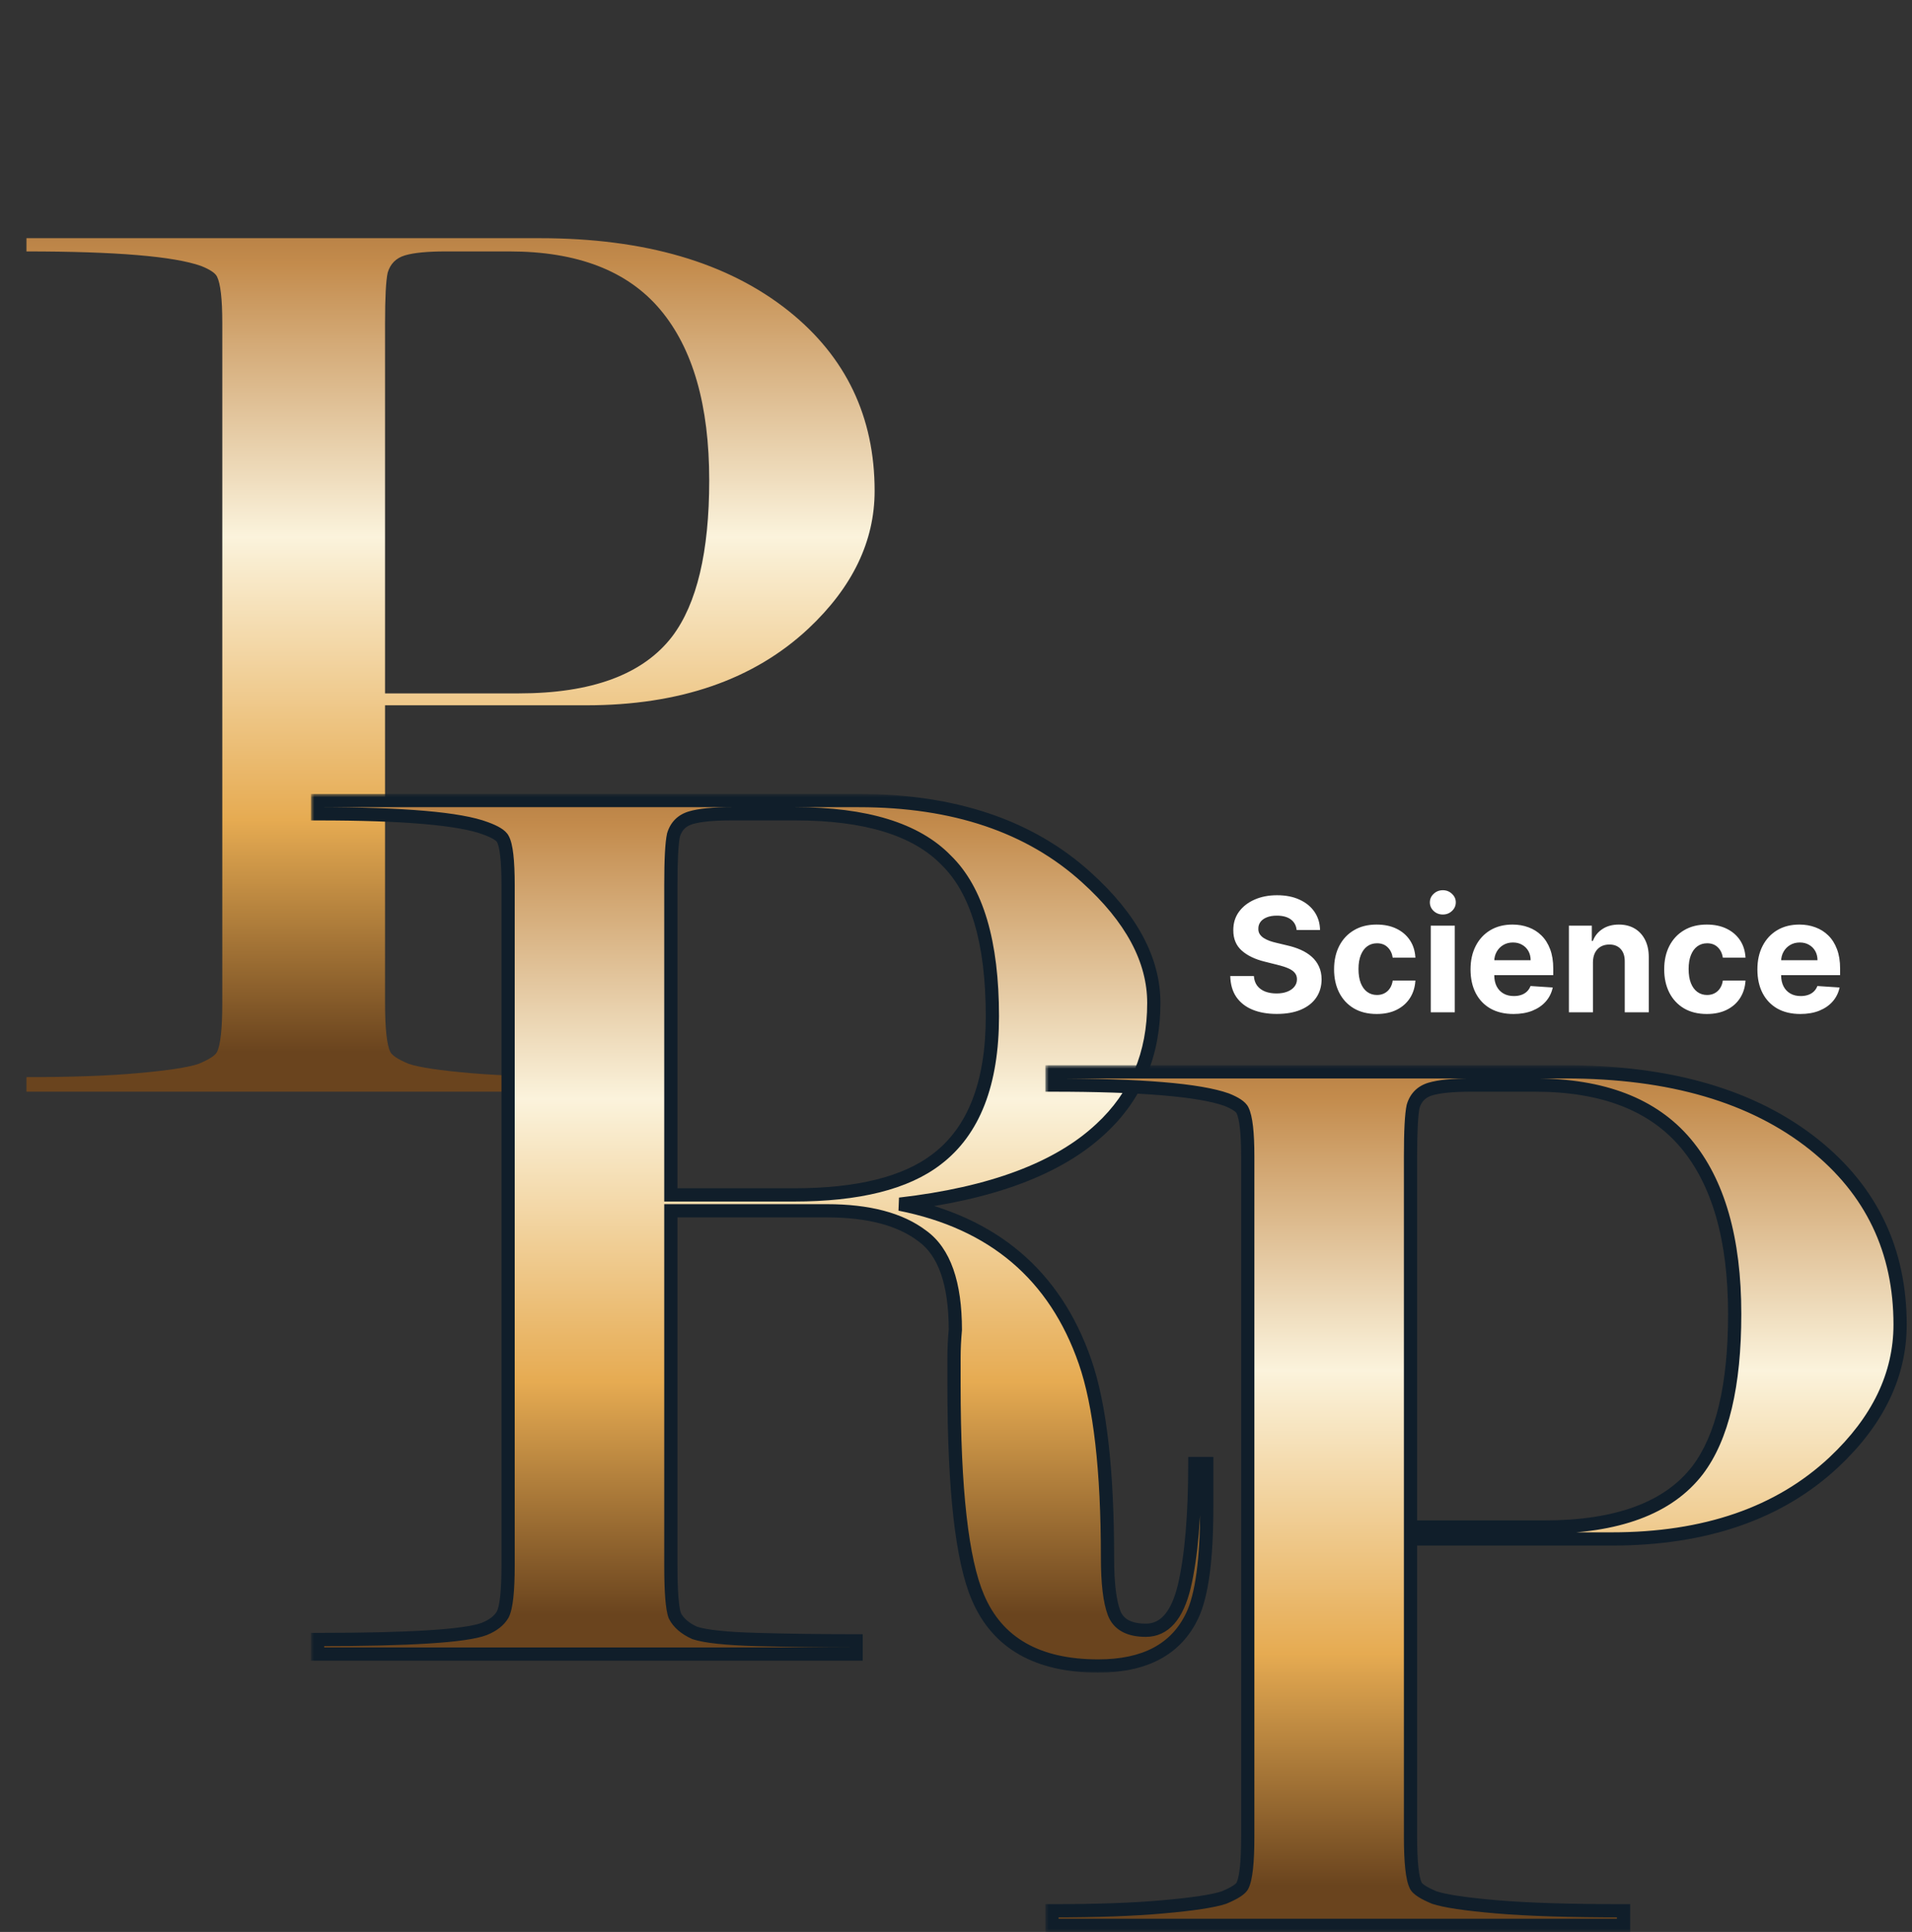 <svg width="289" height="292" viewBox="0 0 289 292" fill="none" xmlns="http://www.w3.org/2000/svg">
<rect x="0" y="0" width="289" height="292" fill="#333333" stroke="none"/>
<path d="M58.2 104.8H78.4C89.467 104.8 97.2 101.933 101.6 96.2C105.333 91.267 107.2 83.4 107.2 72.6C107.2 61.267 104.733 52.667 99.8 46.8C94.867 40.933 87.267 38 77 38H67.4C64.6 38 62.533 38.2 61.2 38.6C59.867 39 59 39.867 58.6 41.2C58.333 42.4 58.2 44.933 58.2 48.8V104.8ZM58.2 106.6V151.6C58.2 155.467 58.467 157.933 59 159C59.267 159.533 60.2 160.133 61.8 160.8C63.4 161.333 66.533 161.8 71.2 162.2C75.867 162.6 82.267 162.8 90.4 162.8V165H4V162.8C10.8 162.8 16.4 162.6 20.8 162.2C25.333 161.8 28.4 161.333 30 160.8C31.6 160.133 32.533 159.533 32.8 159C33.333 157.933 33.6 155.467 33.6 151.6V48.8C33.6 45.2 33.333 42.867 32.8 41.8C32.533 41.267 31.733 40.733 30.4 40.2C26.267 38.733 17.467 38 4 38V36H81.6C97.467 36 110 39.667 119.2 47C127.867 53.933 132.2 63 132.2 74.2C132.2 81.8 128.867 88.733 122.2 95C113.933 102.733 102.733 106.6 88.6 106.6H58.2Z" fill="url(#paint0_linear_492_8)"/>
<mask id="path-2-outside-1_492_8" maskUnits="userSpaceOnUse" x="47" y="120" width="137" height="133" fill="black">
<rect fill="white" x="47" y="120" width="137" height="133"/>
<path d="M101.4 180.6H120C129.733 180.6 136.933 178.8 141.6 175.2C147.2 170.933 150 163.733 150 153.6C150 142.4 147.667 134.533 143 130C138.467 125.333 130.867 123 120.2 123H110.6C107.8 123 105.733 123.2 104.4 123.6C103.067 124 102.2 124.867 101.8 126.2C101.533 127.4 101.4 129.933 101.4 133.8V180.6ZM182.4 221.2V227.8C182.4 235.667 181.667 241.133 180.2 244.2C177.8 249.267 173.067 251.8 166 251.8C156.8 251.8 150.733 248.333 147.8 241.4C145.4 235.8 144.2 225.133 144.2 209.4V205.2C144.2 203.867 144.267 202.467 144.4 201C144.4 193.933 142.733 189.2 139.4 186.8C136.067 184.267 131.267 183 125 183H101.4V236.6C101.4 240.6 101.6 243.133 102 244.2C102.533 245.267 103.533 246.133 105 246.8C106.6 247.333 109.733 247.667 114.4 247.8C119.2 247.933 124.2 248 129.4 248V250H48V247.8C62 247.8 70.4 247.267 73.2 246.2C74.533 245.667 75.467 244.933 76 244C76.533 242.933 76.8 240.467 76.8 236.6V133.8C76.8 130.067 76.533 127.733 76 126.8C75.733 126.267 74.867 125.733 73.4 125.2C69.533 123.733 61.067 123 48 123V121H129.8C144.2 121 155.667 124.867 164.2 132.6C171 138.733 174.4 145.067 174.4 151.6C174.4 159.333 171.733 165.667 166.4 170.6C160 176.6 149.867 180.4 136 182C150.133 184.8 159.467 192.733 164 205.8C166.267 212.333 167.4 222.2 167.4 235.4C167.4 239.267 167.733 242.067 168.4 243.8C169.067 245.533 170.667 246.4 173.2 246.4C176 246.4 177.933 244.2 179 239.8C180.067 235.267 180.6 229.067 180.6 221.2H182.4Z"/>
</mask>
<path d="M101.4 180.6H120C129.733 180.6 136.933 178.8 141.6 175.2C147.2 170.933 150 163.733 150 153.6C150 142.4 147.667 134.533 143 130C138.467 125.333 130.867 123 120.2 123H110.6C107.8 123 105.733 123.2 104.4 123.6C103.067 124 102.2 124.867 101.8 126.2C101.533 127.4 101.4 129.933 101.4 133.8V180.6ZM182.4 221.2V227.8C182.4 235.667 181.667 241.133 180.2 244.2C177.8 249.267 173.067 251.8 166 251.8C156.8 251.8 150.733 248.333 147.8 241.4C145.4 235.8 144.2 225.133 144.2 209.4V205.2C144.2 203.867 144.267 202.467 144.4 201C144.4 193.933 142.733 189.2 139.4 186.8C136.067 184.267 131.267 183 125 183H101.4V236.6C101.4 240.6 101.6 243.133 102 244.2C102.533 245.267 103.533 246.133 105 246.8C106.6 247.333 109.733 247.667 114.4 247.8C119.2 247.933 124.2 248 129.4 248V250H48V247.8C62 247.8 70.4 247.267 73.2 246.2C74.533 245.667 75.467 244.933 76 244C76.533 242.933 76.8 240.467 76.8 236.6V133.8C76.8 130.067 76.533 127.733 76 126.8C75.733 126.267 74.867 125.733 73.4 125.2C69.533 123.733 61.067 123 48 123V121H129.8C144.2 121 155.667 124.867 164.2 132.6C171 138.733 174.4 145.067 174.4 151.6C174.4 159.333 171.733 165.667 166.4 170.6C160 176.6 149.867 180.4 136 182C150.133 184.8 159.467 192.733 164 205.8C166.267 212.333 167.4 222.2 167.4 235.4C167.4 239.267 167.733 242.067 168.4 243.8C169.067 245.533 170.667 246.4 173.2 246.4C176 246.4 177.933 244.2 179 239.8C180.067 235.267 180.6 229.067 180.6 221.2H182.4Z" fill="url(#paint1_linear_492_8)"/>
<path d="M101.4 180.6H100.4V181.6H101.4V180.6ZM141.6 175.2L140.994 174.405L140.989 174.408L141.6 175.2ZM143 130L142.283 130.697L142.293 130.707L142.303 130.717L143 130ZM101.8 126.2L100.842 125.913L100.832 125.948L100.824 125.983L101.8 126.2ZM182.4 221.2H183.4V220.2H182.4V221.2ZM180.2 244.2L179.298 243.769L179.296 243.772L180.2 244.2ZM147.8 241.4L148.721 241.01L148.719 241.006L147.8 241.4ZM144.4 201L145.396 201.091L145.4 201.045V201H144.4ZM139.4 186.8L138.795 187.596L138.805 187.604L138.816 187.612L139.4 186.8ZM101.4 183V182H100.4V183H101.4ZM102 244.2L101.064 244.551L101.082 244.6L101.106 244.647L102 244.2ZM105 246.8L104.586 247.71L104.634 247.732L104.684 247.749L105 246.8ZM114.4 247.8L114.371 248.8L114.372 248.8L114.4 247.8ZM129.4 248H130.4V247H129.4V248ZM129.4 250V251H130.4V250H129.4ZM48 250H47V251H48V250ZM48 247.8V246.8H47V247.8H48ZM73.2 246.2L73.556 247.134L73.564 247.132L73.571 247.128L73.2 246.2ZM76 244L76.868 244.496L76.882 244.472L76.894 244.447L76 244ZM76 126.8L75.106 127.247L75.118 127.272L75.132 127.296L76 126.8ZM73.4 125.2L73.045 126.135L73.058 126.14L73.4 125.2ZM48 123H47V124H48V123ZM48 121V120H47V121H48ZM164.2 132.6L163.528 133.341L163.53 133.343L164.2 132.6ZM166.4 170.6L165.721 169.866L165.716 169.87L166.4 170.6ZM136 182L135.885 181.007L135.806 182.981L136 182ZM164 205.8L163.055 206.128L164 205.8ZM168.4 243.8L167.467 244.159L168.4 243.8ZM179 239.8L179.972 240.036L179.973 240.029L179 239.8ZM180.6 221.2V220.2H179.6V221.2H180.6ZM101.4 180.6V181.6H120V180.6V179.6H101.4V180.6ZM120 180.6V181.6C129.822 181.6 137.287 179.79 142.211 175.992L141.6 175.2L140.989 174.408C136.579 177.81 129.644 179.6 120 179.6V180.6ZM141.6 175.2L142.206 175.995C148.15 171.467 151 163.901 151 153.6H150H149C149 163.565 146.25 170.4 140.994 174.405L141.6 175.2ZM150 153.6H151C151 142.312 148.658 134.102 143.697 129.283L143 130L142.303 130.717C146.676 134.965 149 142.488 149 153.6H150ZM143 130L143.717 129.303C138.905 124.35 130.972 122 120.2 122V123V124C130.762 124 138.028 126.317 142.283 130.697L143 130ZM120.2 123V122H110.6V123V124H120.2V123ZM110.6 123V122C107.78 122 105.592 122.198 104.113 122.642L104.4 123.6L104.687 124.558C105.875 124.202 107.82 124 110.6 124V123ZM104.4 123.6L104.113 122.642C102.457 123.139 101.339 124.257 100.842 125.913L101.8 126.2L102.758 126.487C103.061 125.476 103.676 124.861 104.687 124.558L104.4 123.6ZM101.8 126.2L100.824 125.983C100.529 127.309 100.4 129.956 100.4 133.8H101.4H102.4C102.4 129.911 102.538 127.491 102.776 126.417L101.8 126.2ZM101.4 133.8H100.4V180.6H101.4H102.4V133.8H101.4ZM182.4 221.2H181.4V227.8H182.4H183.4V221.2H182.4ZM182.4 227.8H181.4C181.4 235.664 180.658 240.925 179.298 243.769L180.2 244.2L181.102 244.631C182.676 241.341 183.4 235.669 183.4 227.8H182.4ZM180.2 244.2L179.296 243.772C178.184 246.121 176.547 247.857 174.378 249.018C172.195 250.187 169.419 250.8 166 250.8V251.8V252.8C169.648 252.8 172.771 252.147 175.322 250.782C177.886 249.409 179.816 247.346 181.104 244.628L180.2 244.2ZM166 251.8V250.8C161.521 250.8 157.888 249.956 155.046 248.332C152.218 246.716 150.109 244.292 148.721 241.01L147.8 241.4L146.879 241.79C148.424 245.441 150.815 248.218 154.054 250.068C157.279 251.911 161.279 252.8 166 252.8V251.8ZM147.8 241.4L148.719 241.006C147.576 238.339 146.69 234.386 146.094 229.088C145.499 223.805 145.2 217.245 145.2 209.4H144.2H143.2C143.2 217.289 143.501 223.929 144.106 229.312C144.71 234.68 145.624 238.861 146.881 241.794L147.8 241.4ZM144.2 209.4H145.2V205.2H144.2H143.2V209.4H144.2ZM144.2 205.2H145.2C145.2 203.9 145.265 202.53 145.396 201.091L144.4 201L143.404 200.909C143.268 202.403 143.2 203.834 143.2 205.2H144.2ZM144.4 201H145.4C145.4 193.84 143.721 188.679 139.984 185.988L139.4 186.8L138.816 187.612C141.746 189.721 143.4 194.027 143.4 201H144.4ZM139.4 186.8L140.005 186.004C136.43 183.287 131.382 182 125 182V183V184C131.152 184 135.703 185.246 138.795 187.596L139.4 186.8ZM125 183V182H101.4V183V184H125V183ZM101.4 183H100.4V236.6H101.4H102.4V183H101.4ZM101.4 236.6H100.4C100.4 238.613 100.45 240.275 100.553 241.579C100.654 242.853 100.81 243.876 101.064 244.551L102 244.2L102.936 243.849C102.79 243.458 102.646 242.68 102.547 241.421C102.45 240.191 102.4 238.587 102.4 236.6H101.4ZM102 244.2L101.106 244.647C101.772 245.981 102.984 246.982 104.586 247.71L105 246.8L105.414 245.89C104.083 245.285 103.294 244.553 102.894 243.753L102 244.2ZM105 246.8L104.684 247.749C106.444 248.336 109.722 248.667 114.371 248.8L114.4 247.8L114.429 246.8C109.745 246.667 106.756 246.331 105.316 245.851L105 246.8ZM114.4 247.8L114.372 248.8C119.182 248.933 124.191 249 129.4 249V248V247C124.209 247 119.218 246.933 114.428 246.8L114.4 247.8ZM129.4 248H128.4V250H129.4H130.4V248H129.4ZM129.4 250V249H48V250V251H129.4V250ZM48 250H49V247.8H48H47V250H48ZM48 247.8V248.8C55.009 248.8 60.633 248.667 64.863 248.398C69.044 248.133 71.993 247.73 73.556 247.134L73.2 246.2L72.844 245.266C71.607 245.737 68.956 246.134 64.737 246.402C60.567 246.667 54.991 246.8 48 246.8V247.8ZM73.2 246.2L73.571 247.128C75.044 246.539 76.19 245.683 76.868 244.496L76 244L75.132 243.504C74.743 244.184 74.023 244.794 72.829 245.272L73.2 246.2ZM76 244L76.894 244.447C77.246 243.745 77.459 242.709 77.594 241.457C77.733 240.175 77.8 238.552 77.8 236.6H76.8H75.8C75.8 238.515 75.734 240.059 75.606 241.243C75.475 242.457 75.288 243.189 75.106 243.553L76 244ZM76.8 236.6H77.8V133.8H76.8H75.8V236.6H76.8ZM76.8 133.8H77.8C77.8 131.915 77.733 130.356 77.594 129.136C77.459 127.957 77.244 126.962 76.868 126.304L76 126.8L75.132 127.296C75.289 127.572 75.475 128.209 75.606 129.364C75.734 130.477 75.8 131.952 75.8 133.8H76.8ZM76 126.8L76.894 126.353C76.638 125.839 76.167 125.452 75.674 125.148C75.161 124.833 74.509 124.539 73.742 124.26L73.4 125.2L73.058 126.14C73.758 126.394 74.272 126.634 74.626 126.852C74.801 126.96 74.922 127.053 75.002 127.128C75.041 127.165 75.067 127.194 75.084 127.216C75.1 127.237 75.106 127.247 75.106 127.247L76 126.8ZM73.4 125.2L73.755 124.265C71.685 123.48 68.486 122.922 64.236 122.554C59.963 122.184 54.549 122 48 122V123V124C54.518 124 59.87 124.183 64.064 124.546C68.281 124.912 71.248 125.453 73.045 126.135L73.4 125.2ZM48 123H49V121H48H47V123H48ZM48 121V122H129.8V121V120H48V121ZM129.8 121V122C144.016 122 155.222 125.813 163.528 133.341L164.2 132.6L164.872 131.859C156.111 123.92 144.384 120 129.8 120V121ZM164.2 132.6L163.53 133.343C170.207 139.365 173.4 145.449 173.4 151.6H174.4H175.4C175.4 144.684 171.793 138.102 164.87 131.857L164.2 132.6ZM174.4 151.6H173.4C173.4 159.075 170.835 165.135 165.721 169.866L166.4 170.6L167.079 171.334C172.631 166.198 175.4 159.592 175.4 151.6H174.4ZM166.4 170.6L165.716 169.87C159.541 175.66 149.656 179.418 135.885 181.007L136 182L136.115 182.993C150.078 181.382 160.459 177.54 167.084 171.33L166.4 170.6ZM136 182L135.806 182.981C149.608 185.715 158.644 193.413 163.055 206.128L164 205.8L164.945 205.472C160.289 192.053 150.658 183.885 136.194 181.019L136 182ZM164 205.8L163.055 206.128C165.266 212.499 166.4 222.229 166.4 235.4H167.4H168.4C168.4 222.171 167.268 212.168 164.945 205.472L164 205.8ZM167.4 235.4H166.4C166.4 239.286 166.73 242.243 167.467 244.159L168.4 243.8L169.333 243.441C168.737 241.89 168.4 239.248 168.4 235.4H167.4ZM168.4 243.8L167.467 244.159C167.884 245.243 168.61 246.08 169.624 246.629C170.616 247.167 171.829 247.4 173.2 247.4V246.4V245.4C172.038 245.4 171.184 245.2 170.576 244.871C169.99 244.553 169.583 244.09 169.333 243.441L168.4 243.8ZM173.2 246.4V247.4C174.902 247.4 176.355 246.715 177.501 245.41C178.617 244.14 179.419 242.315 179.972 240.036L179 239.8L178.028 239.564C177.514 241.685 176.816 243.16 175.999 244.09C175.212 244.985 174.298 245.4 173.2 245.4V246.4ZM179 239.8L179.973 240.029C181.066 235.387 181.6 229.099 181.6 221.2H180.6H179.6C179.6 229.035 179.068 235.147 178.027 239.571L179 239.8ZM180.6 221.2V222.2H182.4V221.2V220.2H180.6V221.2Z" fill="#101E2A" mask="url(#path-2-outside-1_492_8)"/>
<mask id="path-4-outside-2_492_8" maskUnits="userSpaceOnUse" x="158" y="161" width="131" height="131" fill="black">
<rect fill="white" x="158" y="161" width="131" height="131"/>
<path d="M213.2 230.8H233.4C244.467 230.8 252.2 227.933 256.6 222.2C260.333 217.267 262.2 209.4 262.2 198.6C262.2 187.267 259.733 178.667 254.8 172.8C249.867 166.933 242.267 164 232 164H222.4C219.6 164 217.533 164.2 216.2 164.6C214.867 165 214 165.867 213.6 167.2C213.333 168.4 213.2 170.933 213.2 174.8V230.8ZM213.2 232.6V277.6C213.2 281.467 213.467 283.933 214 285C214.267 285.533 215.2 286.133 216.8 286.8C218.4 287.333 221.533 287.8 226.2 288.2C230.867 288.6 237.267 288.8 245.4 288.8V291H159V288.8C165.8 288.8 171.4 288.6 175.8 288.2C180.333 287.8 183.4 287.333 185 286.8C186.6 286.133 187.533 285.533 187.8 285C188.333 283.933 188.6 281.467 188.6 277.6V174.8C188.6 171.2 188.333 168.867 187.8 167.8C187.533 167.267 186.733 166.733 185.4 166.2C181.267 164.733 172.467 164 159 164V162H236.6C252.467 162 265 165.667 274.2 173C282.867 179.933 287.2 189 287.2 200.2C287.2 207.8 283.867 214.733 277.2 221C268.933 228.733 257.733 232.6 243.6 232.6H213.2Z"/>
</mask>
<path d="M213.2 230.8H233.4C244.467 230.8 252.2 227.933 256.6 222.2C260.333 217.267 262.2 209.4 262.2 198.6C262.2 187.267 259.733 178.667 254.8 172.8C249.867 166.933 242.267 164 232 164H222.4C219.6 164 217.533 164.2 216.2 164.6C214.867 165 214 165.867 213.6 167.2C213.333 168.4 213.2 170.933 213.2 174.8V230.8ZM213.2 232.6V277.6C213.2 281.467 213.467 283.933 214 285C214.267 285.533 215.2 286.133 216.8 286.8C218.4 287.333 221.533 287.8 226.2 288.2C230.867 288.6 237.267 288.8 245.4 288.8V291H159V288.8C165.8 288.8 171.4 288.6 175.8 288.2C180.333 287.8 183.4 287.333 185 286.8C186.6 286.133 187.533 285.533 187.8 285C188.333 283.933 188.6 281.467 188.6 277.6V174.8C188.6 171.2 188.333 168.867 187.8 167.8C187.533 167.267 186.733 166.733 185.4 166.2C181.267 164.733 172.467 164 159 164V162H236.6C252.467 162 265 165.667 274.2 173C282.867 179.933 287.2 189 287.2 200.2C287.2 207.8 283.867 214.733 277.2 221C268.933 228.733 257.733 232.6 243.6 232.6H213.2Z" fill="url(#paint2_linear_492_8)"/>
<path d="M213.2 230.8H212.2V231.8H213.2V230.8ZM256.6 222.2L257.393 222.809L257.397 222.803L256.6 222.2ZM254.8 172.8L254.035 173.444L254.8 172.8ZM216.2 164.6L216.487 165.558L216.2 164.6ZM213.6 167.2L212.642 166.913L212.632 166.948L212.624 166.983L213.6 167.2ZM213.2 232.6V231.6H212.2V232.6H213.2ZM214 285L213.106 285.447L214 285ZM216.8 286.8L216.415 287.723L216.449 287.737L216.484 287.749L216.8 286.8ZM226.2 288.2L226.115 289.196L226.2 288.2ZM245.4 288.8H246.4V287.8H245.4V288.8ZM245.4 291V292H246.4V291H245.4ZM159 291H158V292H159V291ZM159 288.8V287.8H158V288.8H159ZM175.8 288.2L175.712 287.204L175.709 287.204L175.8 288.2ZM185 286.8L185.316 287.749L185.351 287.737L185.385 287.723L185 286.8ZM187.8 285L186.906 284.553L187.8 285ZM187.8 167.8L188.694 167.353L188.694 167.353L187.8 167.8ZM185.4 166.2L185.771 165.272L185.753 165.264L185.734 165.258L185.4 166.2ZM159 164H158V165H159V164ZM159 162V161H158V162H159ZM274.2 173L274.825 172.219L274.823 172.218L274.2 173ZM277.2 221L277.883 221.73L277.885 221.729L277.2 221ZM213.2 230.8V231.8H233.4V230.8V229.8H213.2V230.8ZM233.4 230.8V231.8C244.608 231.8 252.721 228.897 257.393 222.809L256.6 222.2L255.807 221.591C251.679 226.969 244.325 229.8 233.4 229.8V230.8ZM256.6 222.2L257.397 222.803C261.329 217.608 263.2 209.473 263.2 198.6H262.2H261.2C261.2 209.327 259.338 216.925 255.803 221.597L256.6 222.2ZM262.2 198.6H263.2C263.2 187.14 260.708 178.272 255.565 172.156L254.8 172.8L254.035 173.444C258.758 179.061 261.2 187.393 261.2 198.6H262.2ZM254.8 172.8L255.565 172.156C250.383 165.993 242.456 163 232 163V164V165C242.078 165 249.35 167.873 254.035 173.444L254.8 172.8ZM232 164V163H222.4V164V165H232V164ZM222.4 164V163C219.58 163 217.392 163.198 215.913 163.642L216.2 164.6L216.487 165.558C217.675 165.202 219.62 165 222.4 165V164ZM216.2 164.6L215.913 163.642C214.257 164.139 213.139 165.257 212.642 166.913L213.6 167.2L214.558 167.487C214.861 166.476 215.476 165.861 216.487 165.558L216.2 164.6ZM213.6 167.2L212.624 166.983C212.329 168.309 212.2 170.956 212.2 174.8H213.2H214.2C214.2 170.911 214.338 168.491 214.576 167.417L213.6 167.2ZM213.2 174.8H212.2V230.8H213.2H214.2V174.8H213.2ZM213.2 232.6H212.2V277.6H213.2H214.2V232.6H213.2ZM213.2 277.6H212.2C212.2 279.552 212.267 281.175 212.406 282.457C212.541 283.709 212.754 284.745 213.106 285.447L214 285L214.894 284.553C214.712 284.189 214.526 283.457 214.394 282.243C214.266 281.059 214.2 279.515 214.2 277.6H213.2ZM214 285L213.106 285.447C213.363 285.961 213.852 286.365 214.359 286.691C214.895 287.036 215.588 287.378 216.415 287.723L216.8 286.8L217.185 285.877C216.412 285.555 215.838 285.264 215.441 285.009C215.243 284.882 215.104 284.773 215.012 284.685C214.916 284.596 214.893 284.55 214.894 284.553L214 285ZM216.8 286.8L216.484 287.749C218.213 288.325 221.461 288.798 226.115 289.196L226.2 288.2L226.285 287.204C221.605 286.802 218.587 286.342 217.116 285.851L216.8 286.8ZM226.2 288.2L226.115 289.196C230.823 289.6 237.256 289.8 245.4 289.8V288.8V287.8C237.278 287.8 230.91 287.6 226.285 287.204L226.2 288.2ZM245.4 288.8H244.4V291H245.4H246.4V288.8H245.4ZM245.4 291V290H159V291V292H245.4V291ZM159 291H160V288.8H159H158V291H159ZM159 288.8V289.8C165.816 289.8 171.449 289.6 175.891 289.196L175.8 288.2L175.709 287.204C171.351 287.6 165.784 287.8 159 287.8V288.8ZM175.8 288.2L175.888 289.196C180.41 288.797 183.589 288.324 185.316 287.749L185 286.8L184.684 285.851C183.211 286.342 180.256 286.803 175.712 287.204L175.8 288.2ZM185 286.8L185.385 287.723C186.212 287.378 186.905 287.036 187.441 286.691C187.948 286.365 188.437 285.961 188.694 285.447L187.8 285L186.906 284.553C186.907 284.55 186.884 284.596 186.788 284.685C186.696 284.773 186.557 284.882 186.359 285.009C185.962 285.264 185.388 285.555 184.615 285.877L185 286.8ZM187.8 285L188.694 285.447C189.046 284.745 189.259 283.709 189.394 282.457C189.533 281.175 189.6 279.552 189.6 277.6H188.6H187.6C187.6 279.515 187.534 281.059 187.406 282.243C187.274 283.457 187.088 284.189 186.906 284.553L187.8 285ZM188.6 277.6H189.6V174.8H188.6H187.6V277.6H188.6ZM188.6 174.8H189.6C189.6 172.98 189.533 171.455 189.394 170.236C189.257 169.044 189.043 168.049 188.694 167.353L187.8 167.8L186.906 168.247C187.091 168.618 187.276 169.323 187.406 170.464C187.534 171.578 187.6 173.02 187.6 174.8H188.6ZM187.8 167.8L188.694 167.353C188.449 166.863 188.02 166.478 187.555 166.168C187.076 165.849 186.474 165.553 185.771 165.272L185.4 166.2L185.029 167.128C185.659 167.381 186.124 167.618 186.445 167.832C186.78 168.055 186.884 168.204 186.906 168.247L187.8 167.8ZM185.4 166.2L185.734 165.258C183.541 164.479 180.201 163.922 175.783 163.553C171.345 163.184 165.748 163 159 163V164V165C165.718 165 171.255 165.183 175.617 165.547C179.999 165.912 183.126 166.454 185.066 167.142L185.4 166.2ZM159 164H160V162H159H158V164H159ZM159 162V163H236.6V162V161H159V162ZM236.6 162V163C252.319 163 264.607 166.632 273.577 173.782L274.2 173L274.823 172.218C265.393 164.701 252.614 161 236.6 161V162ZM274.2 173L273.575 173.781C282.002 180.522 286.2 189.301 286.2 200.2H287.2H288.2C288.2 188.699 283.731 179.344 274.825 172.219L274.2 173ZM287.2 200.2H286.2C286.2 207.469 283.025 214.152 276.515 220.271L277.2 221L277.885 221.729C284.708 215.315 288.2 208.131 288.2 200.2H287.2ZM277.2 221L276.517 220.27C268.479 227.789 257.546 231.6 243.6 231.6V232.6V233.6C257.921 233.6 269.388 229.677 277.883 221.73L277.2 221ZM243.6 232.6V231.6H213.2V232.6V233.6H243.6V232.6Z" fill="#101E2A" mask="url(#path-4-outside-2_492_8)"/>
<path d="M195.986 140.565C195.918 139.878 195.625 139.344 195.108 138.963C194.591 138.582 193.889 138.392 193.003 138.392C192.401 138.392 191.892 138.477 191.477 138.648C191.063 138.812 190.744 139.043 190.523 139.338C190.307 139.634 190.199 139.969 190.199 140.344C190.188 140.656 190.253 140.929 190.395 141.162C190.543 141.395 190.744 141.597 191 141.767C191.256 141.932 191.551 142.077 191.886 142.202C192.222 142.321 192.58 142.423 192.96 142.509L194.528 142.884C195.29 143.054 195.989 143.281 196.625 143.565C197.261 143.849 197.813 144.199 198.278 144.614C198.744 145.028 199.105 145.517 199.361 146.08C199.622 146.642 199.756 147.287 199.761 148.014C199.756 149.082 199.483 150.009 198.943 150.793C198.409 151.571 197.636 152.176 196.625 152.608C195.619 153.034 194.406 153.247 192.986 153.247C191.577 153.247 190.349 153.031 189.304 152.599C188.264 152.168 187.452 151.528 186.866 150.682C186.287 149.83 185.983 148.776 185.955 147.52H189.526C189.565 148.105 189.733 148.594 190.028 148.986C190.33 149.372 190.73 149.665 191.23 149.864C191.736 150.057 192.307 150.153 192.943 150.153C193.568 150.153 194.111 150.062 194.571 149.881C195.037 149.699 195.398 149.446 195.653 149.122C195.909 148.798 196.037 148.426 196.037 148.006C196.037 147.614 195.92 147.284 195.688 147.017C195.46 146.75 195.125 146.523 194.682 146.335C194.244 146.148 193.707 145.977 193.071 145.824L191.17 145.347C189.699 144.989 188.537 144.429 187.685 143.668C186.832 142.906 186.409 141.881 186.415 140.591C186.409 139.534 186.69 138.611 187.259 137.821C187.832 137.031 188.619 136.415 189.619 135.972C190.619 135.528 191.756 135.307 193.028 135.307C194.324 135.307 195.455 135.528 196.42 135.972C197.392 136.415 198.148 137.031 198.688 137.821C199.227 138.611 199.506 139.526 199.523 140.565H195.986ZM208.09 153.256C206.749 153.256 205.596 152.972 204.63 152.403C203.67 151.83 202.931 151.034 202.414 150.017C201.903 149 201.647 147.83 201.647 146.506C201.647 145.165 201.906 143.989 202.423 142.977C202.945 141.96 203.687 141.168 204.647 140.599C205.607 140.026 206.749 139.739 208.073 139.739C209.215 139.739 210.215 139.946 211.073 140.361C211.931 140.776 212.61 141.358 213.11 142.108C213.61 142.858 213.886 143.739 213.937 144.75H210.511C210.414 144.097 210.158 143.571 209.744 143.173C209.335 142.77 208.798 142.568 208.133 142.568C207.57 142.568 207.079 142.722 206.658 143.028C206.244 143.33 205.92 143.77 205.687 144.349C205.454 144.929 205.337 145.631 205.337 146.455C205.337 147.29 205.451 148 205.678 148.585C205.911 149.17 206.238 149.616 206.658 149.923C207.079 150.23 207.57 150.384 208.133 150.384C208.548 150.384 208.92 150.298 209.249 150.128C209.585 149.957 209.86 149.71 210.076 149.386C210.298 149.057 210.442 148.662 210.511 148.202H213.937C213.88 149.202 213.607 150.082 213.119 150.844C212.636 151.599 211.968 152.19 211.116 152.616C210.263 153.043 209.255 153.256 208.09 153.256ZM216.261 153V139.909H219.892V153H216.261ZM218.085 138.222C217.545 138.222 217.082 138.043 216.696 137.685C216.315 137.321 216.125 136.886 216.125 136.381C216.125 135.881 216.315 135.452 216.696 135.094C217.082 134.73 217.545 134.548 218.085 134.548C218.625 134.548 219.085 134.73 219.466 135.094C219.852 135.452 220.045 135.881 220.045 136.381C220.045 136.886 219.852 137.321 219.466 137.685C219.085 138.043 218.625 138.222 218.085 138.222ZM228.766 153.256C227.42 153.256 226.261 152.983 225.289 152.438C224.323 151.886 223.579 151.108 223.056 150.102C222.533 149.091 222.272 147.895 222.272 146.514C222.272 145.168 222.533 143.986 223.056 142.969C223.579 141.952 224.315 141.159 225.263 140.591C226.218 140.023 227.337 139.739 228.621 139.739C229.485 139.739 230.289 139.878 231.033 140.156C231.783 140.429 232.437 140.841 232.994 141.392C233.556 141.943 233.994 142.636 234.306 143.472C234.619 144.301 234.775 145.273 234.775 146.386V147.384H223.721V145.134H231.357C231.357 144.611 231.244 144.148 231.016 143.744C230.789 143.341 230.474 143.026 230.07 142.798C229.673 142.565 229.21 142.449 228.681 142.449C228.13 142.449 227.641 142.577 227.215 142.832C226.795 143.082 226.465 143.42 226.227 143.847C225.988 144.267 225.866 144.736 225.86 145.253V147.392C225.86 148.04 225.979 148.599 226.218 149.071C226.462 149.543 226.806 149.906 227.249 150.162C227.692 150.418 228.218 150.545 228.826 150.545C229.229 150.545 229.599 150.489 229.934 150.375C230.269 150.261 230.556 150.091 230.795 149.864C231.033 149.636 231.215 149.358 231.34 149.028L234.698 149.25C234.528 150.057 234.178 150.761 233.65 151.364C233.127 151.96 232.451 152.426 231.621 152.761C230.798 153.091 229.846 153.256 228.766 153.256ZM240.775 145.432V153H237.144V139.909H240.604V142.219H240.758C241.048 141.457 241.533 140.855 242.215 140.412C242.897 139.963 243.724 139.739 244.695 139.739C245.604 139.739 246.397 139.938 247.073 140.335C247.749 140.733 248.275 141.301 248.65 142.04C249.025 142.773 249.212 143.648 249.212 144.665V153H245.582V145.312C245.587 144.511 245.383 143.886 244.968 143.438C244.553 142.983 243.982 142.756 243.255 142.756C242.766 142.756 242.335 142.861 241.96 143.071C241.59 143.281 241.3 143.588 241.09 143.991C240.886 144.389 240.781 144.869 240.775 145.432ZM257.989 153.256C256.648 153.256 255.494 152.972 254.528 152.403C253.568 151.83 252.83 151.034 252.312 150.017C251.801 149 251.545 147.83 251.545 146.506C251.545 145.165 251.804 143.989 252.321 142.977C252.844 141.96 253.585 141.168 254.545 140.599C255.506 140.026 256.648 139.739 257.972 139.739C259.114 139.739 260.114 139.946 260.972 140.361C261.83 140.776 262.509 141.358 263.009 142.108C263.509 142.858 263.784 143.739 263.835 144.75H260.409C260.313 144.097 260.057 143.571 259.642 143.173C259.233 142.77 258.696 142.568 258.031 142.568C257.469 142.568 256.977 142.722 256.557 143.028C256.142 143.33 255.818 143.77 255.585 144.349C255.352 144.929 255.236 145.631 255.236 146.455C255.236 147.29 255.349 148 255.577 148.585C255.81 149.17 256.136 149.616 256.557 149.923C256.977 150.23 257.469 150.384 258.031 150.384C258.446 150.384 258.818 150.298 259.148 150.128C259.483 149.957 259.759 149.71 259.974 149.386C260.196 149.057 260.341 148.662 260.409 148.202H263.835C263.778 149.202 263.506 150.082 263.017 150.844C262.534 151.599 261.866 152.19 261.014 152.616C260.162 153.043 259.153 153.256 257.989 153.256ZM272.126 153.256C270.779 153.256 269.62 152.983 268.648 152.438C267.683 151.886 266.938 151.108 266.415 150.102C265.893 149.091 265.631 147.895 265.631 146.514C265.631 145.168 265.893 143.986 266.415 142.969C266.938 141.952 267.674 141.159 268.623 140.591C269.577 140.023 270.697 139.739 271.981 139.739C272.844 139.739 273.648 139.878 274.393 140.156C275.143 140.429 275.796 140.841 276.353 141.392C276.915 141.943 277.353 142.636 277.665 143.472C277.978 144.301 278.134 145.273 278.134 146.386V147.384H267.08V145.134H274.717C274.717 144.611 274.603 144.148 274.376 143.744C274.148 143.341 273.833 143.026 273.43 142.798C273.032 142.565 272.569 142.449 272.04 142.449C271.489 142.449 271.001 142.577 270.575 142.832C270.154 143.082 269.825 143.42 269.586 143.847C269.347 144.267 269.225 144.736 269.219 145.253V147.392C269.219 148.04 269.339 148.599 269.577 149.071C269.822 149.543 270.165 149.906 270.609 150.162C271.052 150.418 271.577 150.545 272.185 150.545C272.589 150.545 272.958 150.489 273.293 150.375C273.629 150.261 273.915 150.091 274.154 149.864C274.393 149.636 274.575 149.358 274.7 149.028L278.058 149.25C277.887 150.057 277.538 150.761 277.009 151.364C276.487 151.96 275.81 152.426 274.981 152.761C274.157 153.091 273.205 153.256 272.126 153.256Z" fill="white"/>
<defs>
<linearGradient id="paint0_linear_492_8" x1="56.5" y1="0" x2="56.5" y2="159" gradientUnits="userSpaceOnUse">
<stop stop-color="#6A3A16"/>
<stop offset="0.25" stop-color="#C38B4C"/>
<stop offset="0.51" stop-color="#FBF3DC"/>
<stop offset="0.779" stop-color="#E6AB52"/>
<stop offset="1" stop-color="#6A441E"/>
</linearGradient>
<linearGradient id="paint1_linear_492_8" x1="99.5" y1="85" x2="99.5" y2="244" gradientUnits="userSpaceOnUse">
<stop stop-color="#6A3A16"/>
<stop offset="0.25" stop-color="#C38B4C"/>
<stop offset="0.51" stop-color="#FBF3DC"/>
<stop offset="0.779" stop-color="#E6AB52"/>
<stop offset="1" stop-color="#6A441E"/>
</linearGradient>
<linearGradient id="paint2_linear_492_8" x1="211.5" y1="126" x2="211.5" y2="285" gradientUnits="userSpaceOnUse">
<stop stop-color="#6A3A16"/>
<stop offset="0.25" stop-color="#C38B4C"/>
<stop offset="0.51" stop-color="#FBF3DC"/>
<stop offset="0.779" stop-color="#E6AB52"/>
<stop offset="1" stop-color="#6A441E"/>
</linearGradient>
</defs>
</svg>
